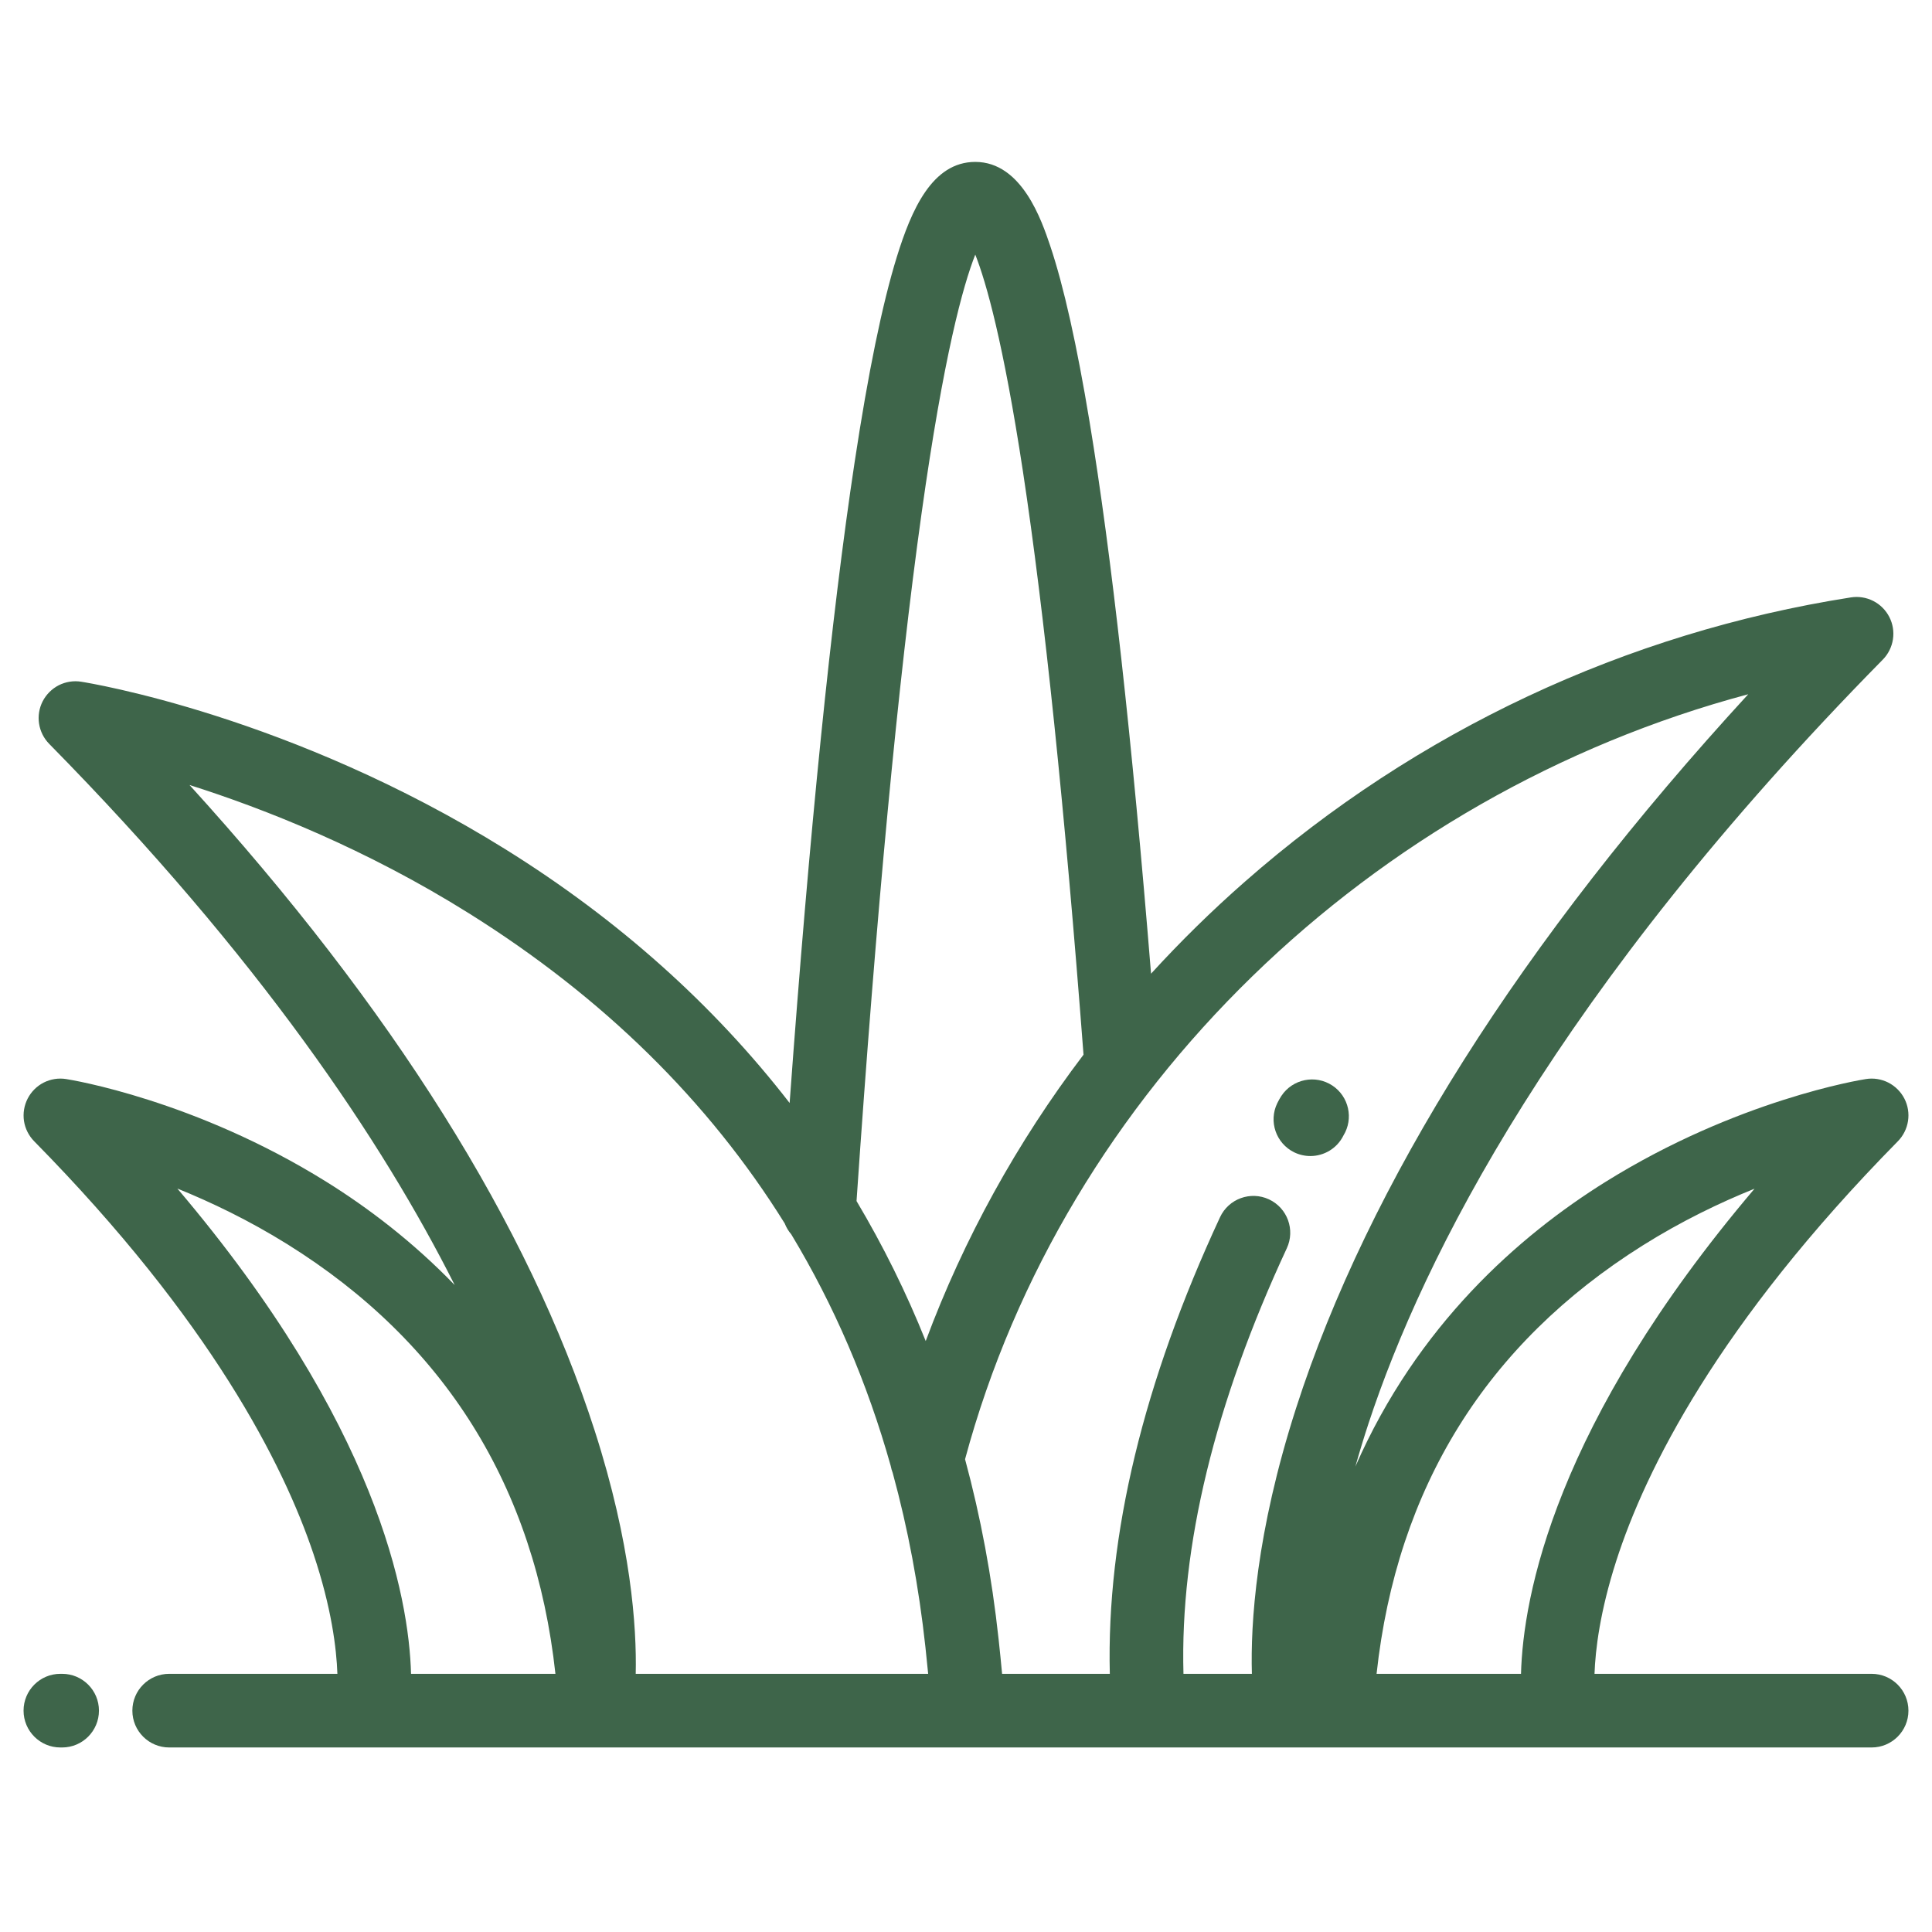 <svg width="41" height="41" viewBox="0 0 41 41" fill="none" xmlns="http://www.w3.org/2000/svg">
    <g clip-path="url(#clip0_0_502)">
    <path d="M39.719 35.521H33.838C33.856 35.012 33.953 34.202 34.3 33.123C34.917 31.204 36.455 28.101 40.276 24.219C40.391 24.102 40.466 23.951 40.491 23.789C40.516 23.626 40.489 23.46 40.414 23.314C40.339 23.168 40.219 23.049 40.073 22.974C39.926 22.9 39.76 22.873 39.598 22.899C39.487 22.916 36.864 23.342 34.078 25.077C32.234 26.226 30.076 28.123 28.763 31.123C28.85 30.815 28.943 30.509 29.043 30.205C30.199 26.696 33.03 21.035 39.956 13.998C40.071 13.881 40.146 13.73 40.171 13.568C40.196 13.405 40.169 13.239 40.094 13.093C40.019 12.947 39.9 12.828 39.753 12.753C39.607 12.679 39.44 12.652 39.278 12.678C34.51 13.425 30.062 15.511 26.417 18.712C25.718 19.325 25.054 19.977 24.427 20.663C24.023 15.684 23.586 11.751 23.123 8.954C22.854 7.325 22.573 6.068 22.287 5.217C22.107 4.684 21.687 3.436 20.697 3.436C19.78 3.436 19.34 4.457 19.031 5.455C18.725 6.444 18.424 7.908 18.137 9.805C17.642 13.073 17.178 17.642 16.757 23.407C15.144 21.323 13.122 19.515 10.731 18.026C6.175 15.189 1.902 14.495 1.722 14.467C1.56 14.441 1.394 14.468 1.247 14.542C1.101 14.617 0.982 14.736 0.906 14.882C0.831 15.028 0.804 15.194 0.829 15.356C0.854 15.519 0.929 15.669 1.045 15.787C5.502 20.316 8.117 24.225 9.649 27.27C8.753 26.343 7.802 25.625 6.922 25.077C4.136 23.342 1.513 22.916 1.403 22.899C1.24 22.873 1.074 22.9 0.927 22.974C0.781 23.049 0.662 23.168 0.587 23.314C0.512 23.46 0.485 23.626 0.509 23.789C0.534 23.951 0.61 24.102 0.725 24.219C4.472 28.026 6.016 31.081 6.651 32.973C7.036 34.119 7.141 34.984 7.16 35.521H3.591C3.159 35.521 2.809 35.871 2.809 36.303C2.809 36.734 3.159 37.084 3.591 37.084L39.719 37.084C40.15 37.084 40.5 36.734 40.5 36.303C40.5 35.871 40.15 35.521 39.719 35.521ZM19.557 10.895C20.027 7.539 20.439 6.055 20.697 5.403C20.93 5.994 21.292 7.27 21.708 10.003C22.164 13.007 22.597 17.171 22.994 22.382C21.581 24.245 20.454 26.288 19.645 28.459C19.234 27.432 18.743 26.439 18.177 25.488C18.596 19.35 19.06 14.44 19.557 10.895ZM8.723 35.521C8.678 33.891 8.014 30.23 3.764 25.223C4.477 25.511 5.28 25.895 6.096 26.403C9.44 28.486 11.355 31.554 11.787 35.521H8.723ZM13.491 35.521C13.513 34.526 13.394 32.766 12.621 30.363C11.217 25.997 8.328 21.396 4.022 16.659C5.609 17.162 7.762 18.011 9.953 19.383C12.798 21.164 15.035 23.364 16.653 25.963C16.686 26.047 16.732 26.125 16.791 26.193C17.7 27.7 18.405 29.339 18.902 31.107C18.912 31.159 18.926 31.209 18.945 31.258C19.267 32.434 19.499 33.667 19.639 34.955C19.66 35.145 19.679 35.334 19.697 35.521H13.491ZM26.567 35.521H25.115C25.04 32.821 25.777 29.784 27.308 26.49C27.49 26.099 27.32 25.634 26.929 25.452C26.538 25.27 26.073 25.44 25.891 25.831C24.265 29.33 23.479 32.587 23.552 35.521H21.266C21.243 35.276 21.219 35.031 21.192 34.787C21.049 33.464 20.811 32.19 20.48 30.967C22.589 23.139 29.092 16.872 37.1 14.733C34.698 17.348 32.673 19.953 31.063 22.5C29.464 25.031 28.267 27.513 27.506 29.879C26.651 32.536 26.537 34.463 26.567 35.521ZM29.213 35.521C29.643 31.574 31.542 28.516 34.857 26.433C35.686 25.912 36.506 25.519 37.234 25.226C32.986 30.231 32.322 33.891 32.278 35.521H29.213Z" fill="#3E654A"/>
    <path d="M28.51 24.097C28.729 23.74 28.627 23.27 28.275 23.037C27.915 22.799 27.43 22.898 27.192 23.258C27.16 23.307 27.132 23.358 27.106 23.411C26.917 23.799 27.079 24.266 27.467 24.455C27.573 24.506 27.69 24.533 27.808 24.533C28.096 24.533 28.374 24.373 28.51 24.097ZM1.318 35.521H1.281C0.85 35.521 0.5 35.871 0.5 36.302C0.5 36.734 0.85 37.084 1.281 37.084H1.318C1.75 37.084 2.1 36.734 2.1 36.302C2.1 35.871 1.75 35.521 1.318 35.521Z" fill="#3E654A"/>
    </g>
    <defs>
    <clipPath id="clip0_0_502">
    <rect width="40" height="40" fill="white" transform="translate(0.5 0.26)"/>
    </clipPath>
    </defs>
    </svg>
    